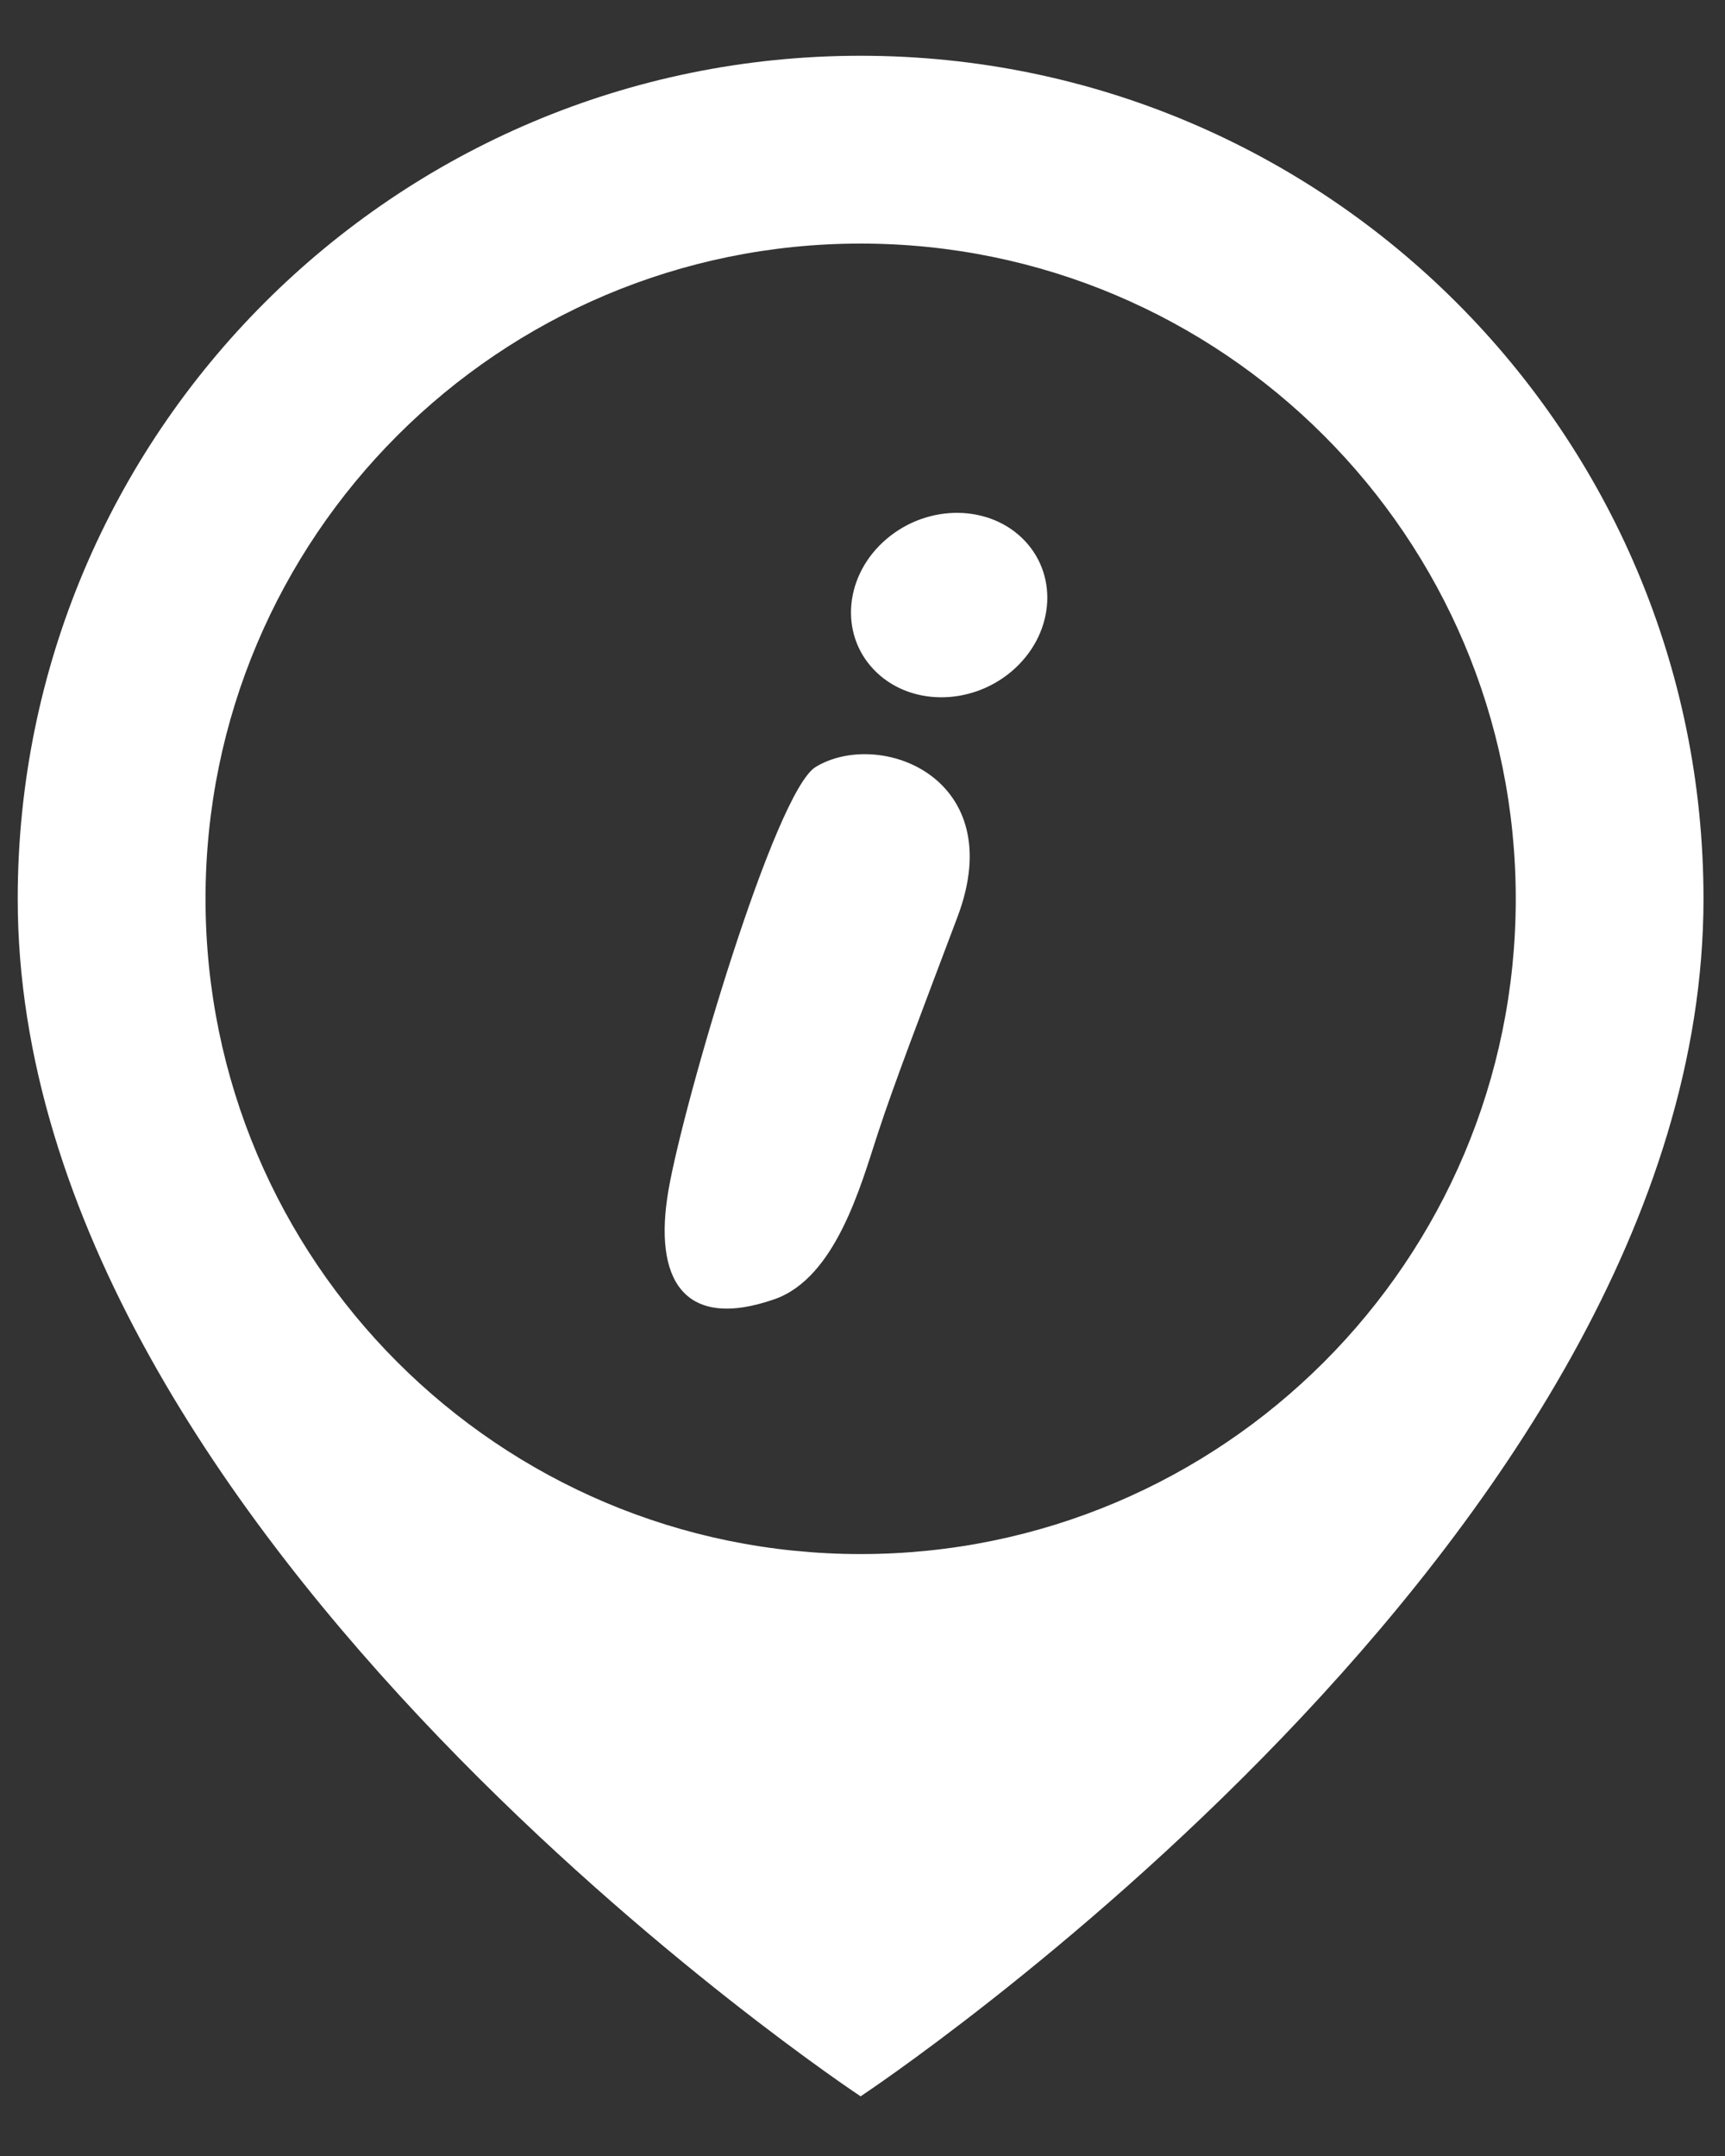 <?xml version="1.0" encoding="UTF-8" standalone="no"?><!DOCTYPE svg PUBLIC "-//W3C//DTD SVG 1.1//EN" "http://www.w3.org/Graphics/SVG/1.1/DTD/svg11.dtd"><svg width="100%" height="100%" viewBox="0 0 2134 2667" version="1.1" xmlns="http://www.w3.org/2000/svg" xmlns:xlink="http://www.w3.org/1999/xlink" xml:space="preserve" xmlns:serif="http://www.serif.com/" style="fill-rule:evenodd;clip-rule:evenodd;stroke-linejoin:round;stroke-miterlimit:2;"><rect x="0" y="0" width="2134" height="2667" fill="#333333" stroke="none"/><g><path d="M1064.66,68.964c-575.921,-0 -1042.74,466.857 -1042.74,1042.74c0,791.92 1042.74,1481.13 1042.74,1481.13c0,0 1042.74,-689.214 1042.74,-1481.13c-0,-575.882 -466.818,-1042.74 -1042.74,-1042.74Zm0,1853.18c-447.593,0 -810.399,-362.806 -810.399,-810.439c-0,-447.593 362.811,-810.439 810.399,-810.439c447.589,-0 810.484,362.846 810.484,810.439c0,447.638 -362.89,810.439 -810.484,810.439Z" style="fill:#fff;fill-rule:nonzero;"/><path d="M1096.7,666.659c-51.636,43.955 -58.784,116.167 -15.977,161.276c42.803,45.188 119.372,46.09 171.008,2.218c51.596,-44.039 58.739,-116.251 15.932,-161.355c-42.798,-45.109 -119.327,-46.095 -170.963,-2.139Z" style="fill:#fff;fill-rule:nonzero;"/><path d="M958.768,1606.71c75.129,-26.86 106.13,-140.25 126.671,-203.184c20.541,-62.934 53.11,-147.474 99.244,-269.887c64.581,-171.791 -96.26,-232.923 -175.527,-185.1c-50.388,30.399 -163.372,414.403 -182.227,523.753c-18.815,109.354 18.008,174.347 131.839,134.418Z" style="fill:#fff;fill-rule:nonzero;"/></g></svg>